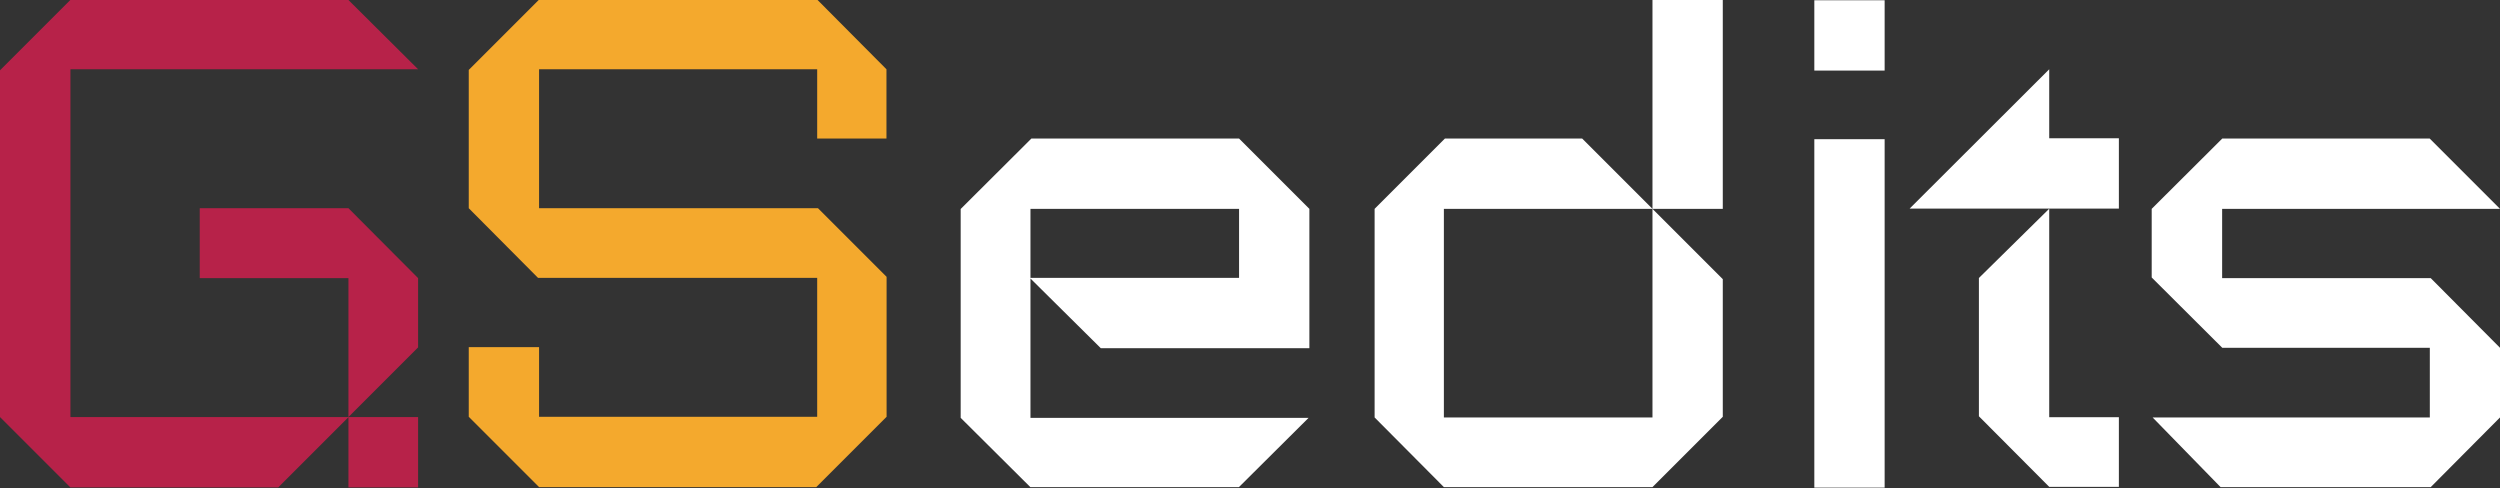 <?xml version="1.0" encoding="UTF-8"?>
<svg id="katman_1" xmlns="http://www.w3.org/2000/svg" version="1.1" viewBox="0 0 1920 375">
  <rect x="0" y="0" width="1920" height="375" fill="#333333" stroke="none"/>
  <!-- Generator: Adobe Illustrator 29.1.0, SVG Export Plug-In . SVG Version: 2.1.0 Build 142)  -->
  <defs>
    <style>
      .st0 {
        fill: #fff;
      }

      .st1 {
        fill: #b72249;
      }

      .st2 {
        display: none;
      }

      .st3 {
        fill: #f4a92d;
      }
    </style>
  </defs>
  <rect class="st2" y="-350" width="1920" height="1079"/>
  <g>
    <path class="st1" d="M54,53.2h267.1L267.6,0H54L0,54v266.3l54,54h159.7l54-54h0s-213.6,0-213.6,0V53.2ZM267.6,159.9h-114.2v53.7h114.2v106.7h0l53.5-53.5v-53.2l-53.5-53.7ZM267.6,320.3v54h53.5v-54h-53.5Z"/>
    <path class="st3" d="M414-.3h213.6l53.2,53.5v53.2h-53.2v-53.2h-213.6v106.7h214.2l52.7,52.7v107.5l-54,54h-212.9l-54-54v-53.5h54v53.5h213.6v-106.7h-214.4l-53.2-53.5V53.7L414-.3Z"/>
    <path class="st0" d="M792.2,106.4h159.4l54,54v107h-160.2l-54-53.5v107h213.6l-53.5,53.2h-160.2l-53.5-53.2v-160.4l54.2-54ZM791.4,160.4v53h160.2v-53h-160.2Z"/>
    <path class="st0" d="M1323.1,214.4v105.7l-54,54h-160.2l-53.2-53.5v-160.2l54-54h105.4l108,108ZM1108.9,160.4v160.2h160.2v-160.2h-160.2ZM1269.1,160.4V-.3h54v160.7h-54Z"/>
    <path class="st0" d="M1393.4.2h54v54h-54V.2ZM1393.4,106.9h54v267.6h-54V106.9Z"/>
    <path class="st0" d="M1466.6,160.2l107.2-107v53h53.5v54h-160.7ZM1573.8,160.2v160.2h53.5v53.5h-53.5l-54-54.2v-106.2l54-53.2Z"/>
    <path class="st0" d="M1706.6,106.4h159.4l54,54h-213.4v53.2h160.2l53.2,53.5v53.5l-53.2,53.5h-161.4l-52.2-53.5h212.9v-53.5h-159.4l-54.2-54v-52.7l54.2-54Z"/>
  </g>
</svg>